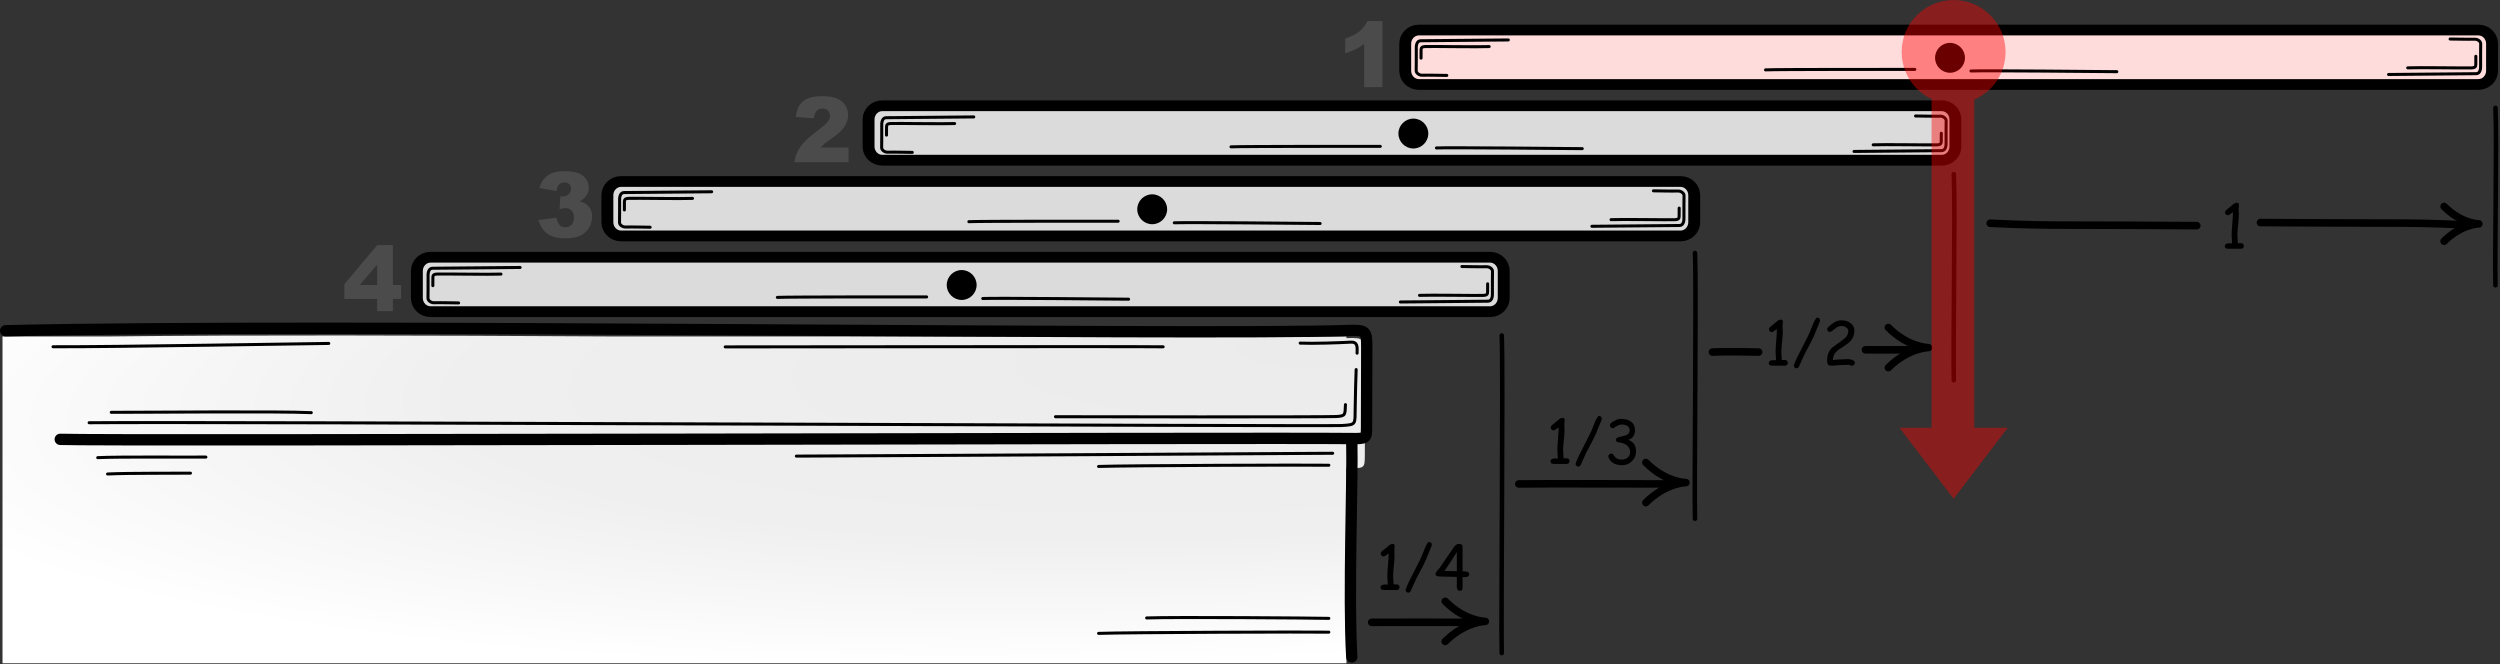 <?xml version="1.0" encoding="UTF-8" standalone="no"?>
<!DOCTYPE svg PUBLIC "-//W3C//DTD SVG 1.1//EN" "http://www.w3.org/Graphics/SVG/1.1/DTD/svg11.dtd">
<svg width="100%" height="100%" viewBox="0 0 1378 366" version="1.1" xmlns="http://www.w3.org/2000/svg" xmlns:xlink="http://www.w3.org/1999/xlink" xml:space="preserve" xmlns:serif="http://www.serif.com/" style="fill-rule:evenodd;clip-rule:evenodd;stroke-linecap:round;stroke-linejoin:round;stroke-miterlimit:1.5;">
    <rect x="0" y="0" width="1378" height="366" fill="#333333" stroke="none"/>
    <g transform="matrix(1,0,0,1,-446.639,-717.661)">
        <g transform="matrix(1,0,0,1.203,-0.936,-178.454)">
            <path d="M1189.73,959.375L1189.73,1048.8L448.959,1048.8L448.959,899.051L509.321,899.051C583.132,898.343 682.175,898.578 782.24,899.051L1189.73,899.051L1189.73,899.843C1199.64,899.516 1200,900.024 1199.99,909.134C1199.99,914.004 1199.92,946.764 1199.87,953.146C1199.83,959.442 1199.87,959.497 1190.87,959.388C1190.52,959.383 1190.14,959.379 1189.73,959.375Z" style="fill:url(#_Radial1);"/>
        </g>
        <path d="M449.764,899.976C623.105,895.831 1105.66,902.673 1189.53,899.85C1199.63,899.51 1200,899.962 1199.99,909.134C1199.99,914.004 1199.92,946.764 1199.87,953.146C1199.83,959.442 1199.87,959.497 1190.87,959.388C1143.52,958.815 506.82,960.818 479.85,959.83" style="fill:none;stroke:black;stroke-width:6.25px;"/>
        <path d="M1191.74,961.051C1192.35,981.376 1189.74,1046.29 1191.74,1079.76" style="fill:none;stroke:black;stroke-width:6.25px;"/>
        <path d="M495.769,950.672C564.946,950.062 1177.94,952.721 1186.15,952.213C1194.36,951.704 1193.46,951.774 1193.63,942.157C1193.8,932.54 1193.92,927.47 1194.15,921.369" style="fill:none;stroke:black;stroke-width:1.67px;"/>
        <path d="M475.866,908.793C511.287,908.906 615.618,907.041 627.859,906.96" style="fill:none;stroke:black;stroke-width:1.67px;"/>
        <path d="M846.381,908.868C867.417,908.901 1068.56,908.563 1087.76,908.825" style="fill:none;stroke:black;stroke-width:1.67px;"/>
        <path d="M507.976,944.932C524.258,944.992 600.796,944.251 618.219,945.121" style="fill:none;stroke:black;stroke-width:1.67px;"/>
        <path d="M1028.41,947.357C1040.76,947.416 1178.28,947.582 1183.34,947.247C1188.4,946.913 1187.99,946.302 1188.25,940.703" style="fill:none;stroke:black;stroke-width:1.67px;"/>
        <path d="M1163.3,906.79C1170.02,907.12 1185.28,906.592 1191.09,906.25C1194.76,906.034 1194.87,908.331 1194.66,912.345" style="fill:none;stroke:black;stroke-width:1.67px;"/>
        <path d="M885.587,969.073C913.39,968.983 1170.79,967.647 1181.2,967.5" style="fill:none;stroke:black;stroke-width:1.67px;"/>
        <path d="M1052.18,974.767C1067.9,974.212 1170.52,973.89 1179.09,974.098" style="fill:none;stroke:black;stroke-width:1.67px;"/>
        <g transform="matrix(1,0,0,1,0,92.011)">
            <path d="M1052.18,974.767C1067.9,974.212 1170.52,973.89 1179.09,974.098" style="fill:none;stroke:black;stroke-width:1.67px;"/>
        </g>
        <g transform="matrix(1,0,0,1,0,84.405)">
            <path d="M1078.68,973.866C1094.4,973.311 1170.52,973.89 1179.09,974.098" style="fill:none;stroke:black;stroke-width:1.67px;"/>
        </g>
        <path d="M500.502,969.915C512.694,969.34 549.78,969.733 560.126,969.593" style="fill:none;stroke:black;stroke-width:1.67px;"/>
        <g transform="matrix(1,0,0,1,5.421,9.014)">
            <path d="M500.502,969.915C512.694,969.34 535.849,969.587 546.195,969.448" style="fill:none;stroke:black;stroke-width:1.67px;"/>
        </g>
        <g transform="matrix(1,0,0,1,-76.158,2.717)">
            <g>
                <g transform="matrix(1.105,0,0,1,23.994,46.966)">
                    <path d="M1201.49,817.264L1201.49,832.266C1201.49,836.405 1198.41,839.767 1194.7,839.767L666.141,839.767C662.434,839.767 659.355,836.405 659.355,832.266L659.355,817.264C659.355,813.125 662.434,809.762 666.141,809.762L1194.7,809.762C1198.41,809.762 1201.49,813.125 1201.49,817.264Z" style="fill:rgb(219,219,219);stroke:black;stroke-width:5.93px;"/>
                </g>
                <g transform="matrix(1.544,0,0,1.544,-345.779,-248.411)">
                    <path d="M905.862,720.342C908.791,720.342 911.197,722.748 911.197,725.677C911.197,728.606 908.791,731.012 905.862,731.012C902.933,731.012 900.527,728.606 900.527,725.677C900.527,722.748 902.933,720.342 905.862,720.342Z"/>
                </g>
            </g>
        </g>
        <g transform="matrix(1,0,0,1,-76.158,2.717)">
            <g transform="matrix(1,0,0,1,-1.366,-0.069)">
                <g>
                    <path d="M1296.05,881.471C1308.57,881.325 1341.82,881.025 1344.26,881.035C1345.95,881.043 1346.85,879.518 1346.78,876.86C1346.72,874.551 1346.83,864.679 1346.83,864.483C1346.84,863.315 1345.27,861.989 1343.59,862.033C1339.56,862.138 1331.93,861.916 1329.96,861.923" style="fill:none;stroke:black;stroke-width:1.67px;"/>
                    <g transform="matrix(-1,0,0,-1,2106.9,1743.91)">
                        <path d="M1296.05,881.471C1308.57,881.325 1341.82,881.025 1344.26,881.035C1345.95,881.043 1346.85,879.518 1346.78,876.86C1346.72,874.551 1346.83,864.679 1346.83,864.483C1346.84,863.315 1345.27,861.989 1343.59,862.033C1339.56,862.138 1331.93,861.916 1329.96,861.923" style="fill:none;stroke:black;stroke-width:1.67px;"/>
                    </g>
                    <path d="M1306.61,877.818C1311.9,877.539 1337.92,877.977 1341.85,877.841C1343.62,877.78 1344.16,877.153 1344.13,875.96C1344.12,875.264 1344.13,875.269 1344.15,871.441" style="fill:none;stroke:black;stroke-width:1.67px;"/>
                    <g transform="matrix(-1,0,0,-1,2106.9,1743.91)">
                        <path d="M1306.61,877.818C1311.9,877.539 1337.92,877.977 1341.85,877.841C1343.62,877.78 1344.16,877.153 1344.13,875.96C1344.12,875.264 1344.13,875.269 1344.15,871.441" style="fill:none;stroke:black;stroke-width:1.67px;"/>
                    </g>
                    <g transform="matrix(1,0,0,1,235.742,15.856)">
                        <path d="M716.893,863.078C723.334,862.764 790.751,862.812 799.176,862.82" style="fill:none;stroke:black;stroke-width:1.67px;"/>
                    </g>
                    <g transform="matrix(1,0,0,1,298.098,16.47)">
                        <path d="M767.77,863.076C774.229,862.76 840.209,863.382 848.145,863.46" style="fill:none;stroke:black;stroke-width:1.67px;"/>
                    </g>
                </g>
            </g>
        </g>
        <g transform="matrix(1,0,0,1,28.854,-41.18)">
            <g transform="matrix(1,0,0,1,0,2.156)">
                <g>
                    <g transform="matrix(1.105,0,0,1,23.994,46.966)">
                        <path d="M1201.49,817.264L1201.49,832.266C1201.49,836.405 1198.41,839.767 1194.7,839.767L666.141,839.767C662.434,839.767 659.355,836.405 659.355,832.266L659.355,817.264C659.355,813.125 662.434,809.762 666.141,809.762L1194.7,809.762C1198.41,809.762 1201.49,813.125 1201.49,817.264Z" style="fill:rgb(219,219,219);stroke:black;stroke-width:5.93px;"/>
                    </g>
                    <g transform="matrix(1.544,0,0,1.544,-345.779,-248.411)">
                        <path d="M905.862,720.342C908.791,720.342 911.197,722.748 911.197,725.677C911.197,728.606 908.791,731.012 905.862,731.012C902.933,731.012 900.527,728.606 900.527,725.677C900.527,722.748 902.933,720.342 905.862,720.342Z"/>
                    </g>
                </g>
            </g>
        </g>
        <g transform="matrix(1,0,0,1,28.854,-41.18)">
            <g transform="matrix(1,0,0,1,-0.806,2.1)">
                <g>
                    <path d="M1296.05,881.471C1308.57,881.325 1341.82,881.025 1344.26,881.035C1345.95,881.043 1346.85,879.518 1346.78,876.86C1346.72,874.551 1346.83,864.679 1346.83,864.483C1346.84,863.315 1345.27,861.989 1343.59,862.033C1339.56,862.138 1331.93,861.916 1329.96,861.923" style="fill:none;stroke:black;stroke-width:1.67px;"/>
                    <g transform="matrix(-1,0,0,-1,2106.9,1743.91)">
                        <path d="M1296.05,881.471C1308.57,881.325 1341.82,881.025 1344.26,881.035C1345.95,881.043 1346.85,879.518 1346.78,876.86C1346.72,874.551 1346.83,864.679 1346.83,864.483C1346.84,863.315 1345.27,861.989 1343.59,862.033C1339.56,862.138 1331.93,861.916 1329.96,861.923" style="fill:none;stroke:black;stroke-width:1.67px;"/>
                    </g>
                    <path d="M1306.61,877.818C1311.9,877.539 1337.92,877.977 1341.85,877.841C1343.62,877.78 1344.16,877.153 1344.13,875.96C1344.12,875.264 1344.13,875.269 1344.15,871.441" style="fill:none;stroke:black;stroke-width:1.67px;"/>
                    <g transform="matrix(-1,0,0,-1,2106.9,1743.91)">
                        <path d="M1306.61,877.818C1311.9,877.539 1337.92,877.977 1341.85,877.841C1343.62,877.78 1344.16,877.153 1344.13,875.96C1344.12,875.264 1344.13,875.269 1344.15,871.441" style="fill:none;stroke:black;stroke-width:1.67px;"/>
                    </g>
                    <g transform="matrix(1,0,0,1,235.742,15.856)">
                        <path d="M716.893,863.078C723.334,862.764 790.751,862.812 799.176,862.82" style="fill:none;stroke:black;stroke-width:1.67px;"/>
                    </g>
                    <g transform="matrix(1,0,0,1,298.098,16.47)">
                        <path d="M767.77,863.076C774.229,862.76 840.209,863.382 848.145,863.46" style="fill:none;stroke:black;stroke-width:1.67px;"/>
                    </g>
                </g>
            </g>
        </g>
        <g transform="matrix(1,0,0,1,172.811,-82.518)">
            <g transform="matrix(1,0,0,1,0,1.754)">
                <g>
                    <g transform="matrix(1.105,0,0,1,23.994,46.966)">
                        <path d="M1201.49,817.264L1201.49,832.266C1201.49,836.405 1198.41,839.767 1194.7,839.767L666.141,839.767C662.434,839.767 659.355,836.405 659.355,832.266L659.355,817.264C659.355,813.125 662.434,809.762 666.141,809.762L1194.7,809.762C1198.41,809.762 1201.49,813.125 1201.49,817.264Z" style="fill:rgb(219,219,219);stroke:black;stroke-width:5.93px;"/>
                    </g>
                    <g transform="matrix(1.544,0,0,1.544,-345.779,-248.411)">
                        <path d="M905.862,720.342C908.791,720.342 911.197,722.748 911.197,725.677C911.197,728.606 908.791,731.012 905.862,731.012C902.933,731.012 900.527,728.606 900.527,725.677C900.527,722.748 902.933,720.342 905.862,720.342Z"/>
                    </g>
                </g>
            </g>
        </g>
        <g transform="matrix(1,0,0,1,172.811,-82.518)">
            <g transform="matrix(1,0,0,1,-0.276,2.185)">
                <g>
                    <path d="M1296.05,881.471C1308.57,881.325 1341.82,881.025 1344.26,881.035C1345.95,881.043 1346.85,879.518 1346.78,876.86C1346.72,874.551 1346.83,864.679 1346.83,864.483C1346.84,863.315 1345.27,861.989 1343.59,862.033C1339.56,862.138 1331.93,861.916 1329.96,861.923" style="fill:none;stroke:black;stroke-width:1.67px;"/>
                    <g transform="matrix(-1,0,0,-1,2106.9,1743.91)">
                        <path d="M1296.05,881.471C1308.57,881.325 1341.82,881.025 1344.26,881.035C1345.95,881.043 1346.85,879.518 1346.78,876.86C1346.72,874.551 1346.83,864.679 1346.83,864.483C1346.84,863.315 1345.27,861.989 1343.59,862.033C1339.56,862.138 1331.93,861.916 1329.96,861.923" style="fill:none;stroke:black;stroke-width:1.67px;"/>
                    </g>
                    <path d="M1306.61,877.818C1311.9,877.539 1337.92,877.977 1341.85,877.841C1343.62,877.78 1344.16,877.153 1344.13,875.96C1344.12,875.264 1344.13,875.269 1344.15,871.441" style="fill:none;stroke:black;stroke-width:1.67px;"/>
                    <g transform="matrix(-1,0,0,-1,2106.9,1743.91)">
                        <path d="M1306.61,877.818C1311.9,877.539 1337.92,877.977 1341.85,877.841C1343.62,877.78 1344.16,877.153 1344.13,875.96C1344.12,875.264 1344.13,875.269 1344.15,871.441" style="fill:none;stroke:black;stroke-width:1.67px;"/>
                    </g>
                    <g transform="matrix(1,0,0,1,235.742,15.856)">
                        <path d="M716.893,863.078C723.334,862.764 790.751,862.812 799.176,862.82" style="fill:none;stroke:black;stroke-width:1.67px;"/>
                    </g>
                    <g transform="matrix(1,0,0,1,298.098,16.47)">
                        <path d="M767.77,863.076C774.229,862.76 840.209,863.382 848.145,863.46" style="fill:none;stroke:black;stroke-width:1.67px;"/>
                    </g>
                </g>
            </g>
        </g>
        <g transform="matrix(1,0,0,1,468.616,-122.506)">
            <g transform="matrix(1.105,0,0,1,23.994,46.966)">
                <path d="M1201.49,817.264L1201.49,832.266C1201.49,836.406 1198.45,839.767 1194.7,839.767L666.141,839.767C662.396,839.767 659.355,836.406 659.355,832.266L659.355,817.264C659.355,813.124 662.396,809.762 666.141,809.762L1194.7,809.762C1198.45,809.762 1201.49,813.124 1201.49,817.264Z" style="fill:rgb(255,220,220);stroke:black;stroke-width:5.93px;"/>
            </g>
        </g>
        <g transform="matrix(1,0,0,1,468.616,-122.506)">
            <g transform="matrix(1,0,0,1,-1.446,-0.251)">
                <g>
                    <path d="M1296.05,881.471C1308.57,881.325 1341.82,881.025 1344.26,881.035C1345.95,881.043 1346.85,879.518 1346.78,876.86C1346.72,874.551 1346.83,864.679 1346.83,864.483C1346.84,863.315 1345.27,861.989 1343.59,862.033C1339.56,862.138 1331.93,861.916 1329.96,861.923" style="fill:none;stroke:black;stroke-width:1.67px;"/>
                    <g transform="matrix(-1,0,0,-1,2106.9,1743.91)">
                        <path d="M1296.05,881.471C1308.57,881.325 1341.82,881.025 1344.26,881.035C1345.95,881.043 1346.85,879.518 1346.78,876.86C1346.72,874.551 1346.83,864.679 1346.83,864.483C1346.84,863.315 1345.27,861.989 1343.59,862.033C1339.56,862.138 1331.93,861.916 1329.96,861.923" style="fill:none;stroke:black;stroke-width:1.67px;"/>
                    </g>
                    <path d="M1306.61,877.818C1311.9,877.539 1337.92,877.977 1341.85,877.841C1343.62,877.78 1344.16,877.153 1344.13,875.96C1344.12,875.264 1344.13,875.269 1344.15,871.441" style="fill:none;stroke:black;stroke-width:1.67px;"/>
                    <g transform="matrix(-1,0,0,-1,2106.9,1743.91)">
                        <path d="M1306.61,877.818C1311.9,877.539 1337.92,877.977 1341.85,877.841C1343.62,877.78 1344.16,877.153 1344.13,875.96C1344.12,875.264 1344.13,875.269 1344.15,871.441" style="fill:none;stroke:black;stroke-width:1.67px;"/>
                    </g>
                    <g transform="matrix(1,0,0,1,235.742,15.856)">
                        <path d="M716.893,863.078C723.334,862.764 790.751,862.812 799.176,862.82" style="fill:none;stroke:black;stroke-width:1.67px;"/>
                    </g>
                    <g transform="matrix(1,0,0,1,298.098,16.47)">
                        <path d="M767.77,863.076C774.229,862.76 840.209,863.382 848.145,863.46" style="fill:none;stroke:black;stroke-width:1.67px;"/>
                    </g>
                </g>
            </g>
        </g>
        <g transform="matrix(1,0,0,1,468.616,-122.506)">
            <g transform="matrix(1.544,0,0,1.544,-345.779,-248.411)">
                <circle cx="905.862" cy="725.677" r="5.335"/>
            </g>
        </g>
        <g transform="matrix(1,0,0,1,154.983,234.667)">
            <g transform="matrix(33.333,0,0,33.333,1050.06,808.192)">
                <path d="M0.344,0L0.247,0L0.15,-0C0.127,-0 0.111,-0.001 0.102,-0.004C0.085,-0.01 0.077,-0.023 0.077,-0.042C0.077,-0.074 0.103,-0.091 0.154,-0.091L0.177,-0.09L0.197,-0.089C0.197,-0.105 0.196,-0.128 0.193,-0.159C0.19,-0.189 0.189,-0.212 0.189,-0.228C0.189,-0.269 0.193,-0.332 0.2,-0.416C0.207,-0.499 0.211,-0.562 0.21,-0.605C0.167,-0.571 0.139,-0.554 0.127,-0.554C0.114,-0.554 0.103,-0.559 0.093,-0.569C0.083,-0.579 0.079,-0.59 0.079,-0.603C0.079,-0.618 0.093,-0.636 0.121,-0.658C0.138,-0.671 0.163,-0.69 0.195,-0.718C0.224,-0.747 0.251,-0.761 0.277,-0.761C0.299,-0.761 0.31,-0.749 0.31,-0.724C0.31,-0.716 0.309,-0.705 0.307,-0.69C0.305,-0.675 0.304,-0.664 0.304,-0.657C0.304,-0.646 0.305,-0.63 0.306,-0.608C0.307,-0.586 0.308,-0.57 0.308,-0.559C0.308,-0.522 0.304,-0.467 0.296,-0.393C0.288,-0.319 0.284,-0.264 0.284,-0.228C0.284,-0.209 0.285,-0.186 0.288,-0.159C0.291,-0.132 0.292,-0.11 0.292,-0.092L0.344,-0.093C0.357,-0.093 0.369,-0.089 0.378,-0.08C0.387,-0.071 0.391,-0.06 0.391,-0.046C0.391,-0.033 0.387,-0.021 0.378,-0.013C0.369,-0.004 0.357,0 0.344,0Z" style="fill-rule:nonzero;"/>
            </g>
            <g transform="matrix(33.333,0,0,33.333,1065.06,808.192)">
                <path d="M0.086,0.044C0.074,0.044 0.064,0.04 0.055,0.032C0.046,0.024 0.041,0.014 0.041,0.001C0.041,-0.004 0.042,-0.009 0.044,-0.015C0.07,-0.085 0.118,-0.186 0.188,-0.318C0.258,-0.449 0.306,-0.55 0.332,-0.621C0.375,-0.737 0.407,-0.795 0.429,-0.794C0.441,-0.794 0.451,-0.789 0.46,-0.781C0.47,-0.773 0.474,-0.763 0.474,-0.751C0.474,-0.743 0.472,-0.735 0.469,-0.724L0.414,-0.591C0.392,-0.531 0.361,-0.462 0.321,-0.383L0.214,-0.181L0.126,0.015C0.117,0.034 0.104,0.044 0.086,0.044Z" style="fill-rule:nonzero;"/>
            </g>
            <g transform="matrix(33.333,0,0,33.333,1082.12,808.192)">
                <path d="M0.471,-0.213L0.471,-0.033C0.471,-0.002 0.456,0.013 0.426,0.013C0.392,0.013 0.375,-0.011 0.375,-0.058C0.375,-0.064 0.375,-0.072 0.375,-0.083C0.376,-0.094 0.376,-0.101 0.376,-0.105L0.376,-0.216L0.161,-0.221C0.116,-0.221 0.085,-0.223 0.068,-0.226C0.038,-0.23 0.023,-0.242 0.023,-0.26C0.023,-0.275 0.032,-0.293 0.05,-0.316L0.092,-0.366L0.333,-0.716C0.354,-0.747 0.382,-0.762 0.416,-0.762C0.452,-0.762 0.471,-0.746 0.471,-0.714L0.471,-0.308C0.476,-0.308 0.483,-0.309 0.491,-0.309C0.551,-0.309 0.581,-0.292 0.581,-0.26C0.581,-0.237 0.568,-0.222 0.543,-0.216C0.532,-0.213 0.508,-0.212 0.471,-0.213ZM0.376,-0.626C0.289,-0.488 0.221,-0.384 0.172,-0.315L0.376,-0.31L0.376,-0.626Z" style="fill-rule:nonzero;"/>
            </g>
        </g>
        <g transform="matrix(1,0,0,1,248.683,165.174)">
            <g transform="matrix(33.333,0,0,33.333,1050.06,808.192)">
                <path d="M0.344,0L0.247,0L0.15,-0C0.127,-0 0.111,-0.001 0.102,-0.004C0.085,-0.01 0.077,-0.023 0.077,-0.042C0.077,-0.074 0.103,-0.091 0.154,-0.091L0.177,-0.09L0.197,-0.089C0.197,-0.105 0.196,-0.128 0.193,-0.159C0.19,-0.189 0.189,-0.212 0.189,-0.228C0.189,-0.269 0.193,-0.332 0.2,-0.416C0.207,-0.499 0.211,-0.562 0.21,-0.605C0.167,-0.571 0.139,-0.554 0.127,-0.554C0.114,-0.554 0.103,-0.559 0.093,-0.569C0.083,-0.579 0.079,-0.59 0.079,-0.603C0.079,-0.618 0.093,-0.636 0.121,-0.658C0.138,-0.671 0.163,-0.69 0.195,-0.718C0.224,-0.747 0.251,-0.761 0.277,-0.761C0.299,-0.761 0.31,-0.749 0.31,-0.724C0.31,-0.716 0.309,-0.705 0.307,-0.69C0.305,-0.675 0.304,-0.664 0.304,-0.657C0.304,-0.646 0.305,-0.63 0.306,-0.608C0.307,-0.586 0.308,-0.57 0.308,-0.559C0.308,-0.522 0.304,-0.467 0.296,-0.393C0.288,-0.319 0.284,-0.264 0.284,-0.228C0.284,-0.209 0.285,-0.186 0.288,-0.159C0.291,-0.132 0.292,-0.11 0.292,-0.092L0.344,-0.093C0.357,-0.093 0.369,-0.089 0.378,-0.08C0.387,-0.071 0.391,-0.06 0.391,-0.046C0.391,-0.033 0.387,-0.021 0.378,-0.013C0.369,-0.004 0.357,0 0.344,0Z" style="fill-rule:nonzero;"/>
            </g>
            <g transform="matrix(33.333,0,0,33.333,1065.06,808.192)">
                <path d="M0.086,0.044C0.074,0.044 0.064,0.04 0.055,0.032C0.046,0.024 0.041,0.014 0.041,0.001C0.041,-0.004 0.042,-0.009 0.044,-0.015C0.07,-0.085 0.118,-0.186 0.188,-0.318C0.258,-0.449 0.306,-0.55 0.332,-0.621C0.375,-0.737 0.407,-0.795 0.429,-0.794C0.441,-0.794 0.451,-0.789 0.46,-0.781C0.47,-0.773 0.474,-0.763 0.474,-0.751C0.474,-0.743 0.472,-0.735 0.469,-0.724L0.414,-0.591C0.392,-0.531 0.361,-0.462 0.321,-0.383L0.214,-0.181L0.126,0.015C0.117,0.034 0.104,0.044 0.086,0.044Z" style="fill-rule:nonzero;"/>
            </g>
            <g transform="matrix(33.333,0,0,33.333,1082.12,808.192)">
                <path d="M0.295,0.022C0.246,0.022 0.202,0.012 0.163,-0.008C0.119,-0.032 0.09,-0.065 0.074,-0.108C0.072,-0.114 0.071,-0.12 0.071,-0.125C0.071,-0.139 0.076,-0.149 0.086,-0.158C0.096,-0.167 0.108,-0.171 0.121,-0.171C0.134,-0.171 0.145,-0.165 0.154,-0.153L0.177,-0.119C0.188,-0.103 0.204,-0.091 0.224,-0.083C0.244,-0.075 0.268,-0.071 0.295,-0.071C0.331,-0.071 0.362,-0.082 0.389,-0.104C0.417,-0.128 0.431,-0.157 0.431,-0.19C0.431,-0.24 0.413,-0.279 0.377,-0.308C0.345,-0.333 0.303,-0.349 0.25,-0.354C0.214,-0.358 0.196,-0.373 0.196,-0.398C0.196,-0.418 0.21,-0.432 0.238,-0.442L0.355,-0.471C0.377,-0.479 0.394,-0.49 0.406,-0.504C0.417,-0.518 0.423,-0.535 0.423,-0.555C0.424,-0.583 0.413,-0.606 0.39,-0.624C0.366,-0.642 0.333,-0.651 0.29,-0.651C0.268,-0.651 0.246,-0.646 0.226,-0.635L0.17,-0.601C0.16,-0.594 0.151,-0.59 0.145,-0.59C0.132,-0.59 0.12,-0.595 0.111,-0.605C0.102,-0.615 0.097,-0.626 0.097,-0.639C0.097,-0.665 0.122,-0.69 0.172,-0.713C0.215,-0.735 0.251,-0.745 0.279,-0.745C0.349,-0.745 0.404,-0.73 0.445,-0.699C0.489,-0.666 0.511,-0.618 0.511,-0.557C0.511,-0.48 0.48,-0.43 0.418,-0.405C0.413,-0.403 0.407,-0.401 0.399,-0.398C0.443,-0.382 0.475,-0.359 0.497,-0.327C0.518,-0.295 0.529,-0.256 0.529,-0.208C0.529,-0.144 0.506,-0.089 0.461,-0.045C0.416,0 0.361,0.022 0.295,0.022Z" style="fill-rule:nonzero;"/>
            </g>
        </g>
        <g transform="matrix(1,0,0,1,368.983,111.008)">
            <g transform="matrix(33.333,0,0,33.333,1050.06,808.192)">
                <path d="M0.344,0L0.247,0L0.15,-0C0.127,-0 0.111,-0.001 0.102,-0.004C0.085,-0.01 0.077,-0.023 0.077,-0.042C0.077,-0.074 0.103,-0.091 0.154,-0.091L0.177,-0.09L0.197,-0.089C0.197,-0.105 0.196,-0.128 0.193,-0.159C0.19,-0.189 0.189,-0.212 0.189,-0.228C0.189,-0.269 0.193,-0.332 0.2,-0.416C0.207,-0.499 0.211,-0.562 0.21,-0.605C0.167,-0.571 0.139,-0.554 0.127,-0.554C0.114,-0.554 0.103,-0.559 0.093,-0.569C0.083,-0.579 0.079,-0.59 0.079,-0.603C0.079,-0.618 0.093,-0.636 0.121,-0.658C0.138,-0.671 0.163,-0.69 0.195,-0.718C0.224,-0.747 0.251,-0.761 0.277,-0.761C0.299,-0.761 0.31,-0.749 0.31,-0.724C0.31,-0.716 0.309,-0.705 0.307,-0.69C0.305,-0.675 0.304,-0.664 0.304,-0.657C0.304,-0.646 0.305,-0.63 0.306,-0.608C0.307,-0.586 0.308,-0.57 0.308,-0.559C0.308,-0.522 0.304,-0.467 0.296,-0.393C0.288,-0.319 0.284,-0.264 0.284,-0.228C0.284,-0.209 0.285,-0.186 0.288,-0.159C0.291,-0.132 0.292,-0.11 0.292,-0.092L0.344,-0.093C0.357,-0.093 0.369,-0.089 0.378,-0.08C0.387,-0.071 0.391,-0.06 0.391,-0.046C0.391,-0.033 0.387,-0.021 0.378,-0.013C0.369,-0.004 0.357,0 0.344,0Z" style="fill-rule:nonzero;"/>
            </g>
            <g transform="matrix(33.333,0,0,33.333,1065.06,808.192)">
                <path d="M0.086,0.044C0.074,0.044 0.064,0.04 0.055,0.032C0.046,0.024 0.041,0.014 0.041,0.001C0.041,-0.004 0.042,-0.009 0.044,-0.015C0.07,-0.085 0.118,-0.186 0.188,-0.318C0.258,-0.449 0.306,-0.55 0.332,-0.621C0.375,-0.737 0.407,-0.795 0.429,-0.794C0.441,-0.794 0.451,-0.789 0.46,-0.781C0.47,-0.773 0.474,-0.763 0.474,-0.751C0.474,-0.743 0.472,-0.735 0.469,-0.724L0.414,-0.591C0.392,-0.531 0.361,-0.462 0.321,-0.383L0.214,-0.181L0.126,0.015C0.117,0.034 0.104,0.044 0.086,0.044Z" style="fill-rule:nonzero;"/>
            </g>
            <g transform="matrix(33.333,0,0,33.333,1082.12,808.192)">
                <path d="M0.492,0.001C0.484,0.001 0.473,-0.002 0.458,-0.007C0.443,-0.012 0.432,-0.014 0.424,-0.014C0.407,-0.014 0.382,-0.013 0.349,-0.011C0.316,-0.009 0.291,-0.008 0.274,-0.008C0.261,-0.008 0.242,-0.007 0.218,-0.003C0.193,-0 0.174,0.001 0.161,0.001C0.158,0.001 0.152,0.001 0.146,-0C0.139,-0.002 0.133,-0.002 0.13,-0.002C0.107,-0.002 0.093,-0.013 0.086,-0.035C0.082,-0.047 0.08,-0.066 0.08,-0.094C0.08,-0.17 0.101,-0.231 0.142,-0.277C0.161,-0.298 0.212,-0.337 0.295,-0.394C0.341,-0.426 0.373,-0.451 0.388,-0.469C0.416,-0.5 0.43,-0.537 0.43,-0.579C0.43,-0.599 0.417,-0.618 0.39,-0.634C0.366,-0.649 0.343,-0.656 0.32,-0.656C0.29,-0.656 0.261,-0.648 0.234,-0.63L0.165,-0.576C0.151,-0.565 0.139,-0.559 0.131,-0.559C0.097,-0.559 0.081,-0.572 0.081,-0.599C0.081,-0.614 0.087,-0.628 0.099,-0.639C0.137,-0.674 0.17,-0.7 0.198,-0.716C0.238,-0.739 0.278,-0.75 0.32,-0.75C0.373,-0.75 0.42,-0.736 0.461,-0.707C0.507,-0.675 0.53,-0.633 0.53,-0.583C0.53,-0.55 0.526,-0.519 0.516,-0.491C0.507,-0.463 0.492,-0.438 0.473,-0.415C0.449,-0.385 0.407,-0.353 0.349,-0.316C0.288,-0.278 0.248,-0.249 0.229,-0.229C0.192,-0.192 0.175,-0.146 0.175,-0.093L0.276,-0.102C0.345,-0.106 0.394,-0.108 0.424,-0.108C0.449,-0.108 0.472,-0.104 0.494,-0.095C0.523,-0.084 0.538,-0.068 0.538,-0.048C0.538,-0.035 0.534,-0.024 0.525,-0.014C0.516,-0.004 0.505,0.001 0.492,0.001Z" style="fill-rule:nonzero;"/>
            </g>
        </g>
        <g transform="matrix(1,0,0,1,620.355,46.583)">
            <g transform="matrix(33.333,0,0,33.333,1050.06,808.192)">
                <path d="M0.344,0L0.247,0L0.15,-0C0.127,-0 0.111,-0.001 0.102,-0.004C0.085,-0.01 0.077,-0.023 0.077,-0.042C0.077,-0.074 0.103,-0.091 0.154,-0.091L0.177,-0.09L0.197,-0.089C0.197,-0.105 0.196,-0.128 0.193,-0.159C0.19,-0.189 0.189,-0.212 0.189,-0.228C0.189,-0.269 0.193,-0.332 0.2,-0.416C0.207,-0.499 0.211,-0.562 0.21,-0.605C0.167,-0.571 0.139,-0.554 0.127,-0.554C0.114,-0.554 0.103,-0.559 0.093,-0.569C0.083,-0.579 0.079,-0.59 0.079,-0.603C0.079,-0.618 0.093,-0.636 0.121,-0.658C0.138,-0.671 0.163,-0.69 0.195,-0.718C0.224,-0.747 0.251,-0.761 0.277,-0.761C0.299,-0.761 0.31,-0.749 0.31,-0.724C0.31,-0.716 0.309,-0.705 0.307,-0.69C0.305,-0.675 0.304,-0.664 0.304,-0.657C0.304,-0.646 0.305,-0.63 0.306,-0.608C0.307,-0.586 0.308,-0.57 0.308,-0.559C0.308,-0.522 0.304,-0.467 0.296,-0.393C0.288,-0.319 0.284,-0.264 0.284,-0.228C0.284,-0.209 0.285,-0.186 0.288,-0.159C0.291,-0.132 0.292,-0.11 0.292,-0.092L0.344,-0.093C0.357,-0.093 0.369,-0.089 0.378,-0.08C0.387,-0.071 0.391,-0.06 0.391,-0.046C0.391,-0.033 0.387,-0.021 0.378,-0.013C0.369,-0.004 0.357,0 0.344,0Z" style="fill-rule:nonzero;"/>
            </g>
        </g>
        <g transform="matrix(1,0,0,1,0,-165.605)">
            <g transform="matrix(0.032,0,0,0.032,1755.37,949.109)">
                <path d="M1202,1498.72C1498.52,1797.54 1800.39,1798.65 1800.39,1798.65C1800.39,1798.65 1501.79,1800.69 1202.02,2097.32" style="fill:none;stroke:black;stroke-width:129.89px;"/>
            </g>
            <g transform="matrix(1,0,0,1,472.529,196.591)">
                <path d="M1220.08,809.348C1234.97,809.506 1279.56,809.617 1288.76,809.622C1303.14,809.63 1314.31,809.709 1333.95,810.667" style="fill:none;stroke:black;stroke-width:4.17px;"/>
            </g>
        </g>
        <g transform="matrix(-1,1.22465e-16,-1.22465e-16,-1,2877.57,1651.38)">
            <path d="M1220.08,809.348C1234.97,809.506 1279.56,809.617 1288.76,809.622C1303.14,809.63 1314.31,809.709 1333.95,810.667" style="fill:none;stroke:black;stroke-width:4.17px;"/>
        </g>
        <g transform="matrix(0.037,-9.17606e-18,9.17606e-18,0.037,1443.01,842.716)">
            <path d="M1202,1498.72C1498.52,1797.54 1800.39,1798.65 1800.39,1798.65C1800.39,1798.65 1501.79,1800.69 1202.02,2097.32" style="fill:none;stroke:black;stroke-width:111.22px;"/>
        </g>
        <g transform="matrix(0.037,-9.17606e-18,9.17606e-18,0.037,1309.35,917.115)">
            <path d="M1202,1498.72C1498.52,1797.54 1800.39,1798.65 1800.39,1798.65C1800.39,1798.65 1501.79,1800.69 1202.02,2097.32" style="fill:none;stroke:black;stroke-width:111.22px;"/>
        </g>
        <g transform="matrix(0.037,-9.17606e-18,9.17606e-18,0.037,1198.76,993.63)">
            <path d="M1202,1498.72C1498.52,1797.54 1800.39,1798.65 1800.39,1798.65C1800.39,1798.65 1501.79,1800.69 1202.02,2097.32" style="fill:none;stroke:black;stroke-width:111.22px;"/>
        </g>
        <path d="M1274.4,902.572C1275.25,922.141 1273.91,1061.52 1274.4,1077.65" style="fill:none;stroke:black;stroke-width:2.5px;"/>
        <g transform="matrix(1,0,0,1,106.513,-45.475)">
            <path d="M1274.4,902.572C1275.25,922.141 1273.91,1032.92 1274.4,1049.05" style="fill:none;stroke:black;stroke-width:2.5px;"/>
        </g>
        <g transform="matrix(1,0,0,1,249.185,-88.916)">
            <path d="M1274.4,902.572C1275.25,922.141 1273.91,1000.04 1274.4,1016.18" style="fill:none;stroke:black;stroke-width:2.5px;"/>
        </g>
        <g transform="matrix(1,0,0,1,547.734,-125.459)">
            <path d="M1274.4,902.572C1275.25,922.141 1273.91,984.244 1274.4,1000.38" style="fill:none;stroke:black;stroke-width:2.5px;"/>
        </g>
        <path d="M1390.55,911.727C1398.34,911.298 1415.97,911.727 1415.97,911.727" style="fill:none;stroke:black;stroke-width:4.17px;"/>
        <g transform="matrix(1,0,0,1,-6,0)">
            <path d="M1480.9,910.475L1505.12,910.475" style="fill:none;stroke:black;stroke-width:4.17px;"/>
        </g>
        <path d="M1283.81,984.409C1295.14,984.196 1361.83,984.409 1369.21,984.409" style="fill:none;stroke:black;stroke-width:4.17px;"/>
        <path d="M1202.7,1060.69C1211.95,1060.59 1243.92,1060.69 1256.51,1060.69" style="fill:none;stroke:black;stroke-width:4.17px;"/>
        <g transform="matrix(1,0,0,1,571.639,280.114)">
            <g transform="matrix(50,0,0,50,612.375,485.567)">
                <path d="M0.492,-0.728L0.492,-0L0.291,-0L0.291,-0.477C0.258,-0.452 0.226,-0.432 0.196,-0.417C0.166,-0.402 0.127,-0.387 0.082,-0.373L0.082,-0.536C0.149,-0.558 0.202,-0.584 0.239,-0.615C0.277,-0.645 0.306,-0.683 0.327,-0.728L0.492,-0.728Z" style="fill:rgb(75,75,75);fill-rule:nonzero;"/>
            </g>
        </g>
        <g transform="matrix(1,0,0,1,270.826,321.512)">
            <g transform="matrix(50,0,0,50,612.375,485.567)">
                <path d="M0.623,-0L0.026,-0C0.033,-0.059 0.054,-0.114 0.089,-0.166C0.123,-0.218 0.188,-0.279 0.284,-0.35C0.342,-0.393 0.379,-0.426 0.396,-0.449C0.412,-0.471 0.42,-0.493 0.42,-0.513C0.42,-0.535 0.412,-0.553 0.396,-0.569C0.38,-0.584 0.359,-0.592 0.335,-0.592C0.31,-0.592 0.289,-0.584 0.273,-0.568C0.257,-0.552 0.246,-0.524 0.24,-0.483L0.041,-0.5C0.049,-0.556 0.063,-0.599 0.084,-0.631C0.105,-0.662 0.134,-0.686 0.172,-0.703C0.21,-0.72 0.263,-0.728 0.33,-0.728C0.4,-0.728 0.454,-0.72 0.493,-0.704C0.532,-0.688 0.562,-0.664 0.585,-0.631C0.607,-0.598 0.618,-0.561 0.618,-0.52C0.618,-0.476 0.605,-0.434 0.58,-0.395C0.554,-0.355 0.508,-0.311 0.44,-0.264C0.4,-0.236 0.374,-0.217 0.36,-0.206C0.347,-0.194 0.331,-0.18 0.313,-0.162L0.623,-0.162L0.623,-0Z" style="fill:rgb(75,75,75);fill-rule:nonzero;"/>
            </g>
        </g>
        <g transform="matrix(1,0,0,1,129.311,362.841)">
            <g transform="matrix(50,0,0,50,612.375,485.567)">
                <path d="M0.234,-0.509L0.046,-0.542C0.062,-0.602 0.092,-0.648 0.136,-0.68C0.18,-0.712 0.243,-0.728 0.325,-0.728C0.418,-0.728 0.486,-0.711 0.527,-0.676C0.569,-0.641 0.59,-0.597 0.59,-0.544C0.59,-0.514 0.581,-0.486 0.564,-0.46C0.548,-0.435 0.522,-0.413 0.488,-0.395C0.515,-0.388 0.537,-0.38 0.551,-0.371C0.575,-0.356 0.594,-0.337 0.607,-0.313C0.62,-0.289 0.626,-0.26 0.626,-0.227C0.626,-0.185 0.616,-0.145 0.594,-0.107C0.572,-0.069 0.541,-0.039 0.5,-0.019C0.458,0.002 0.405,0.012 0.338,0.012C0.273,0.012 0.221,0.005 0.184,-0.011C0.146,-0.026 0.115,-0.048 0.091,-0.078C0.067,-0.107 0.048,-0.144 0.035,-0.189L0.234,-0.215C0.242,-0.175 0.254,-0.148 0.27,-0.132C0.287,-0.117 0.308,-0.109 0.333,-0.109C0.36,-0.109 0.382,-0.119 0.4,-0.138C0.417,-0.158 0.426,-0.184 0.426,-0.216C0.426,-0.25 0.418,-0.275 0.401,-0.293C0.384,-0.312 0.36,-0.321 0.331,-0.321C0.315,-0.321 0.294,-0.317 0.267,-0.309L0.277,-0.451C0.288,-0.45 0.297,-0.449 0.303,-0.449C0.329,-0.449 0.351,-0.457 0.368,-0.474C0.385,-0.49 0.394,-0.51 0.394,-0.533C0.394,-0.555 0.388,-0.572 0.375,-0.585C0.361,-0.598 0.344,-0.604 0.321,-0.604C0.297,-0.604 0.278,-0.597 0.264,-0.583C0.249,-0.569 0.239,-0.544 0.234,-0.509Z" style="fill:rgb(75,75,75);fill-rule:nonzero;"/>
            </g>
        </g>
        <g transform="matrix(1,0,0,1,23.022,403.578)">
            <g transform="matrix(50,0,0,50,612.375,485.567)">
                <path d="M0.383,-0.134L0.021,-0.134L0.021,-0.297L0.383,-0.728L0.556,-0.728L0.556,-0.288L0.646,-0.288L0.646,-0.134L0.556,-0.134L0.556,-0L0.383,-0L0.383,-0.134ZM0.383,-0.288L0.383,-0.513L0.191,-0.288L0.383,-0.288Z" style="fill:rgb(75,75,75);fill-rule:nonzero;"/>
            </g>
        </g>
        <g transform="matrix(1,0,0,1,-305.444,-62.52)">
            <path d="M1840.31,1015.96L1858.76,1015.96L1828.92,1055.13L1799.08,1015.96L1816.77,1015.96L1816.77,834.76C1807.03,830.187 1800.27,820.286 1800.27,808.819C1800.27,793.014 1813.11,780.181 1828.91,780.181C1844.72,780.181 1857.55,793.014 1857.55,808.819C1857.55,820.577 1850.45,830.689 1840.31,835.098L1840.31,1015.96Z" style="fill:rgb(255,0,0);fill-opacity:0.42;"/>
        </g>
    </g>
    <defs>
        <radialGradient id="_Radial1" cx="0" cy="0" r="1" gradientUnits="userSpaceOnUse" gradientTransform="matrix(-815.88,40.888,-8.806,-141.537,1189.33,903.06)"><stop offset="0" style="stop-color:rgb(235,235,235);stop-opacity:1"/><stop offset="0.6" style="stop-color:rgb(239,239,239);stop-opacity:1"/><stop offset="1" style="stop-color:white;stop-opacity:1"/></radialGradient>
    </defs>
</svg>
